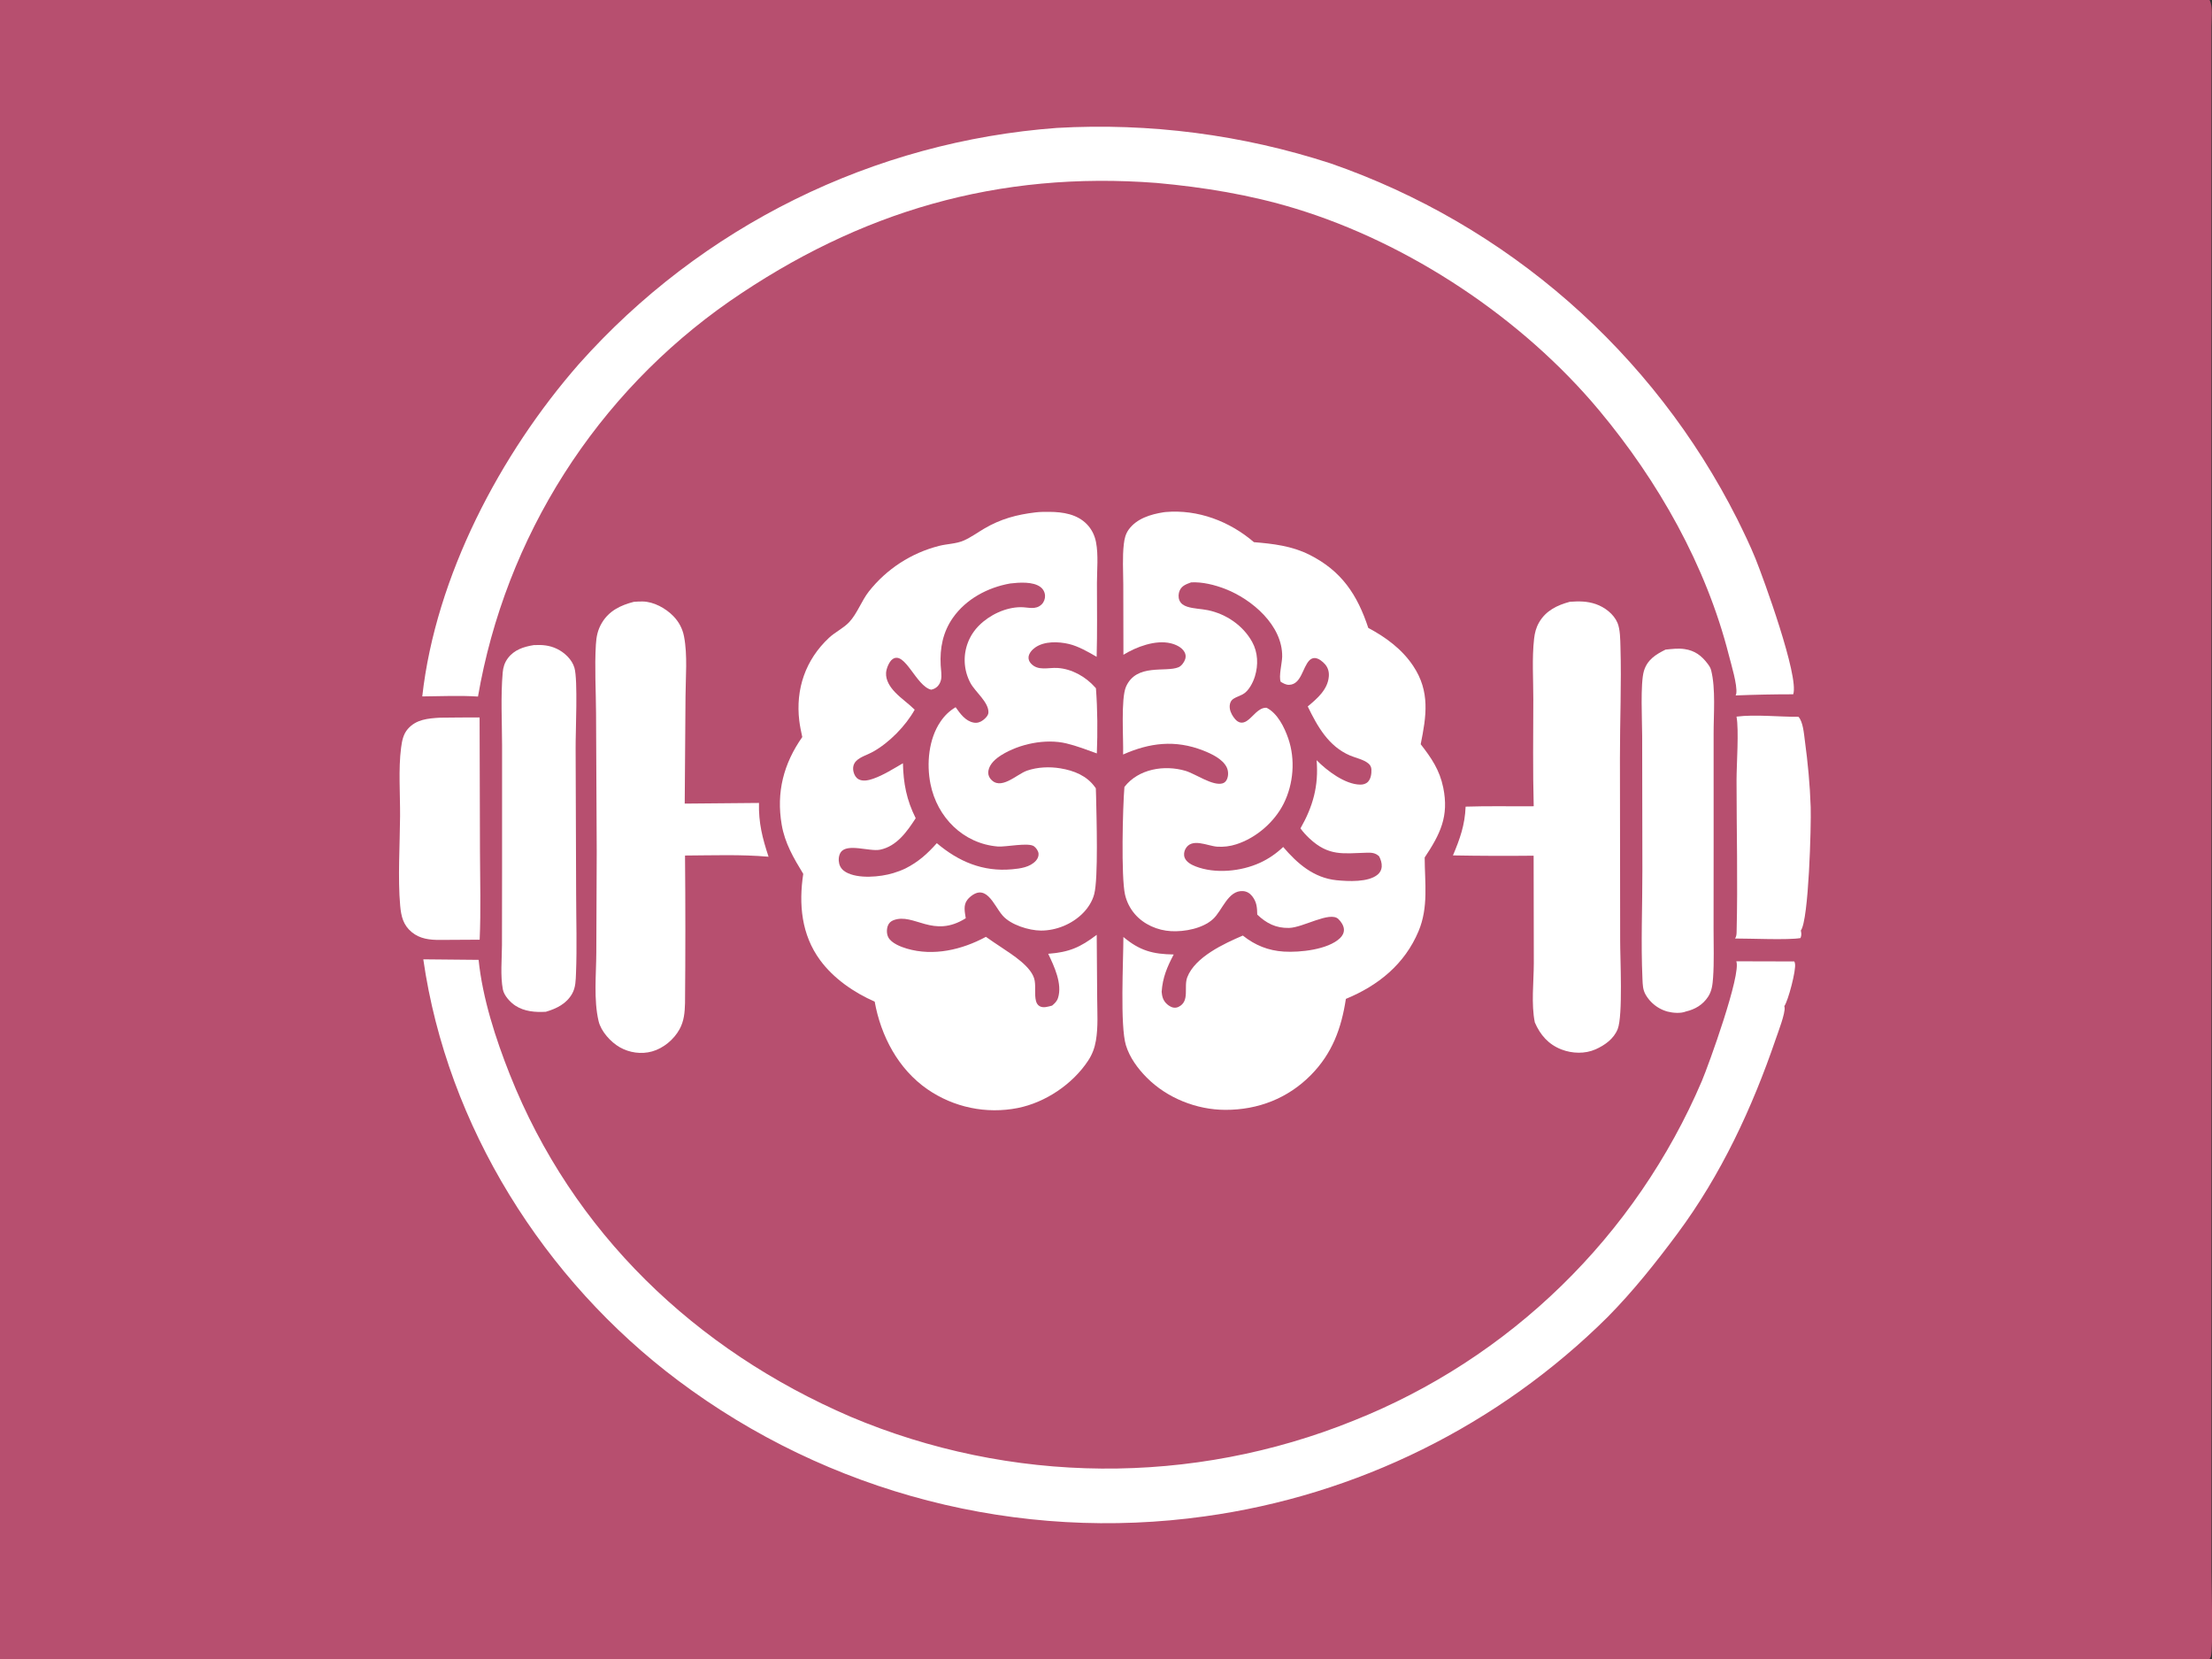 <?xml version="1.0" encoding="utf-8" ?>
<svg xmlns="http://www.w3.org/2000/svg" xmlns:xlink="http://www.w3.org/1999/xlink" width="1024" height="768">
	<rect width="100%" height="100%" fill="#333333" stroke="none"/>
	<path fill="#B74F6F" transform="matrix(0.75 0 0 0.75 0 0)" d="M0 0L1363.83 0C1366 3.791 1365 11.801 1365 16.225L1365.01 810.316L1365 969.913C1365 977.573 1366.16 1017.87 1364.59 1022.54C1364.42 1023.05 1364.09 1023.55 1363.83 1024L0 1024L0 0Z"/>
	<path fill="white" transform="matrix(0.75 0 0 0.75 0 0)" d="M1071.84 442.329C1083.64 440.86 1098 442.525 1110.08 442.43C1112.97 445.574 1113.47 453.041 1114.04 457.206C1115.87 470.707 1117.2 484.675 1117.63 498.277C1117.98 509.511 1116.47 567.882 1111.55 574.35C1111.94 576.231 1112.03 577.194 1111.35 579.006C1104.04 580.334 1079.89 579.256 1070.98 579.287C1071.76 577.87 1071.86 576.904 1071.9 575.311C1072.69 544.161 1071.86 512.805 1071.86 481.632C1071.87 471.772 1073.41 450.462 1071.84 442.329Z"/>
	<path fill="white" transform="matrix(0.75 0 0 0.75 0 0)" d="M271.538 442.984C279.694 442.83 287.865 442.877 296.024 442.825L296.255 525.474C296.309 543.612 296.87 561.902 296.067 580.016Q283.814 580.014 271.563 580.155C265.277 580.186 259.245 579.533 254.194 575.392C248.851 571.009 247.606 565.605 247.003 558.973C245.492 542.352 246.831 520.929 246.944 503.777C247.032 490.482 245.859 474.575 247.558 461.622C248.109 457.423 248.835 453.291 251.679 449.995C256.85 444.002 264.189 443.425 271.538 442.984Z"/>
	<path fill="white" transform="matrix(0.75 0 0 0.75 0 0)" d="M1028.04 400.964C1031.95 400.567 1035.9 400.053 1039.81 400.641C1046.12 401.586 1050.21 404.653 1053.98 409.627C1054.95 410.908 1055.77 412.102 1056.17 413.675C1059.07 425.05 1057.68 441.072 1057.71 452.97L1057.72 519.857L1057.68 573.585C1057.66 583.463 1058.08 593.564 1057.38 603.415C1057.07 607.659 1056.69 611.587 1054.3 615.236C1051.05 620.191 1046.26 623.023 1040.59 624.34C1037.47 625.631 1032.59 625.248 1029.37 624.414Q1028.84 624.272 1028.32 624.104Q1027.8 623.936 1027.29 623.743Q1026.78 623.55 1026.27 623.332Q1025.77 623.114 1025.28 622.872Q1024.79 622.631 1024.31 622.365Q1023.83 622.1 1023.37 621.811Q1022.9 621.523 1022.45 621.212Q1022 620.902 1021.57 620.569Q1021.13 620.237 1020.72 619.884Q1020.3 619.531 1019.9 619.158Q1019.5 618.786 1019.12 618.394Q1018.73 618.002 1018.37 617.592Q1018.01 617.182 1017.67 616.755Q1017.33 616.328 1017 615.884Q1016.68 615.441 1016.39 614.983Q1016.09 614.524 1015.81 614.052C1013.95 610.842 1013.96 607.872 1013.79 604.261C1012.77 581.981 1013.78 559.231 1013.74 536.903L1013.61 454.3C1013.61 445.449 1012.38 421.729 1014.7 414.109C1016.8 407.212 1021.93 403.986 1028.04 400.964Z"/>
	<path fill="white" transform="matrix(0.75 0 0 0.75 0 0)" d="M329.474 398.183C334.566 397.912 339.117 398.253 343.77 400.496C348.453 402.752 353.073 407.066 354.563 412.19C356.764 419.763 355.235 451.093 355.299 461.889L355.612 551.979C355.641 568.15 356.176 584.527 355.531 600.678C355.358 605.004 355.35 609.42 353.187 613.285C349.673 619.561 343.535 622.558 336.904 624.51C330.374 624.873 323.761 624.382 318.122 620.742C314.988 618.72 311.109 614.514 310.388 610.722C308.775 602.246 309.794 591.941 309.834 583.318L309.898 536.24L309.903 459.975C309.867 445.179 309.011 429.852 310.286 415.135C310.569 411.876 311.439 409.05 313.409 406.376C317.329 401.054 323.258 399.185 329.474 398.183Z"/>
	<path fill="white" transform="matrix(0.75 0 0 0.75 0 0)" d="M968.968 371.444C974.598 371.045 979.658 371.02 985.054 372.893C990.505 374.785 996.081 379.005 998.379 384.457C1000.06 388.44 1000.09 394.814 1000.21 399.18C1000.89 422.064 999.85 445.125 999.89 468.029L1000.03 580.338C999.991 591.359 1001.8 626.817 998.506 635.166C996.137 641.17 990.58 645.139 984.861 647.687C978.332 650.595 970.398 650.33 963.801 647.774C955.76 644.659 950.704 638.819 947.352 631.067C945.052 619.805 946.683 606.177 946.731 594.672L946.615 528.172Q921.719 528.441 896.826 527.991C901.17 517.672 904.201 509.188 904.638 497.893C918.608 497.42 932.679 497.784 946.666 497.653C946.074 475.672 946.383 453.589 946.419 431.6C946.439 419.413 945.539 406.345 946.899 394.253C947.311 390.591 948.126 387.405 949.977 384.19C954.165 376.915 961.156 373.533 968.968 371.444Z"/>
	<path fill="white" transform="matrix(0.75 0 0 0.75 0 0)" d="M391.206 371.478Q393.878 371.254 396.56 371.26C403.497 371.328 410.939 375.462 415.671 380.353C419.054 383.85 421.271 388.024 422.201 392.797C424.457 404.378 423.191 418.09 423.127 429.88L422.635 496.017L468.469 495.607C468.189 507.923 470.54 517.152 474.38 528.807C457.333 527.308 439.933 527.986 422.823 528.066Q423.239 573.624 422.824 619.182C422.66 624.948 422.25 630.167 419.422 635.316C415.938 641.657 409.432 647.075 402.437 649.009C395.806 650.843 388.498 649.799 382.541 646.404C376.991 643.24 370.97 636.644 369.475 630.292C366.367 617.091 368.002 601.548 368.067 587.949L368.319 525.525L367.903 440.079C367.822 426.102 366.964 411.836 367.798 397.89C368.097 392.896 368.911 388.804 371.497 384.462C375.946 376.989 383.081 373.565 391.206 371.478Z"/>
	<path fill="white" transform="matrix(0.75 0 0 0.75 0 0)" d="M261.273 592.139L295.414 592.464C297.844 616.178 305.918 641.123 314.668 663.184C353.388 760.814 429.265 833.287 525.055 874.489Q529.638 876.422 534.267 878.243Q538.896 880.064 543.568 881.771Q548.24 883.478 552.953 885.071Q557.665 886.663 562.415 888.139Q567.165 889.616 571.95 890.976Q576.735 892.336 581.551 893.579Q586.368 894.821 591.213 895.946Q596.058 897.07 600.93 898.076Q605.801 899.081 610.696 899.967Q615.59 900.854 620.505 901.62Q625.42 902.386 630.352 903.032Q635.284 903.678 640.23 904.203Q645.177 904.728 650.134 905.132Q655.092 905.536 660.058 905.818Q665.024 906.101 669.995 906.262Q674.967 906.423 679.941 906.462Q684.915 906.502 689.888 906.42Q694.862 906.337 699.832 906.134Q704.802 905.93 709.765 905.605Q714.729 905.279 719.682 904.833Q724.636 904.386 729.578 903.819Q734.52 903.251 739.446 902.563Q744.372 901.875 749.28 901.066Q754.188 900.258 759.075 899.33Q763.962 898.401 768.824 897.354Q773.687 896.306 778.522 895.14Q783.358 893.974 788.164 892.69Q792.969 891.406 797.742 890.005Q802.515 888.604 807.252 887.087Q811.989 885.569 816.688 883.937Q821.386 882.304 826.044 880.557Q830.701 878.81 835.314 876.949Q839.788 875.17 844.218 873.281Q848.647 871.393 853.029 869.396Q857.41 867.398 861.741 865.294Q866.072 863.19 870.35 860.979Q874.628 858.769 878.85 856.454Q883.073 854.139 887.237 851.72Q891.401 849.302 895.504 846.782Q899.607 844.261 903.647 841.641Q907.687 839.021 911.661 836.301Q915.635 833.582 919.542 830.766Q923.448 827.95 927.283 825.038Q931.119 822.127 934.881 819.122Q938.644 816.116 942.332 813.02Q946.019 809.923 949.63 806.736Q953.24 803.549 956.771 800.275Q960.302 797 963.751 793.64Q967.2 790.279 970.565 786.834Q973.93 783.39 977.21 779.864Q980.49 776.337 983.681 772.731Q986.873 769.125 989.975 765.442Q993.077 761.758 996.087 757.999Q999.098 754.24 1002.02 750.409Q1004.93 746.577 1007.75 742.674Q1010.58 738.772 1013.3 734.801Q1016.03 730.83 1018.65 726.794Q1021.28 722.757 1023.8 718.657Q1026.33 714.557 1028.75 710.396Q1031.18 706.234 1033.5 702.015Q1035.82 697.795 1038.04 693.52Q1040.26 689.245 1042.37 684.916Q1044.48 680.587 1046.48 676.208Q1048.48 671.828 1050.38 667.401C1054.74 657.131 1074.89 601.239 1071.71 593.349L1107.48 593.441C1107.76 594.021 1107.77 593.964 1107.93 594.707C1108.8 598.569 1103.66 617.991 1101.35 621.011C1101.41 621.261 1101.47 621.51 1101.51 621.762C1102.09 625.294 1097.39 637.427 1096.11 641.197C1081.53 683.884 1062.31 725.219 1035.3 761.529C1021.99 779.427 1008 797.033 992.301 812.917Q989.17 816.024 985.977 819.067Q982.785 822.109 979.531 825.088Q976.278 828.066 972.966 830.978Q969.653 833.89 966.283 836.734Q962.912 839.579 959.485 842.355Q956.058 845.132 952.576 847.838Q949.094 850.545 945.558 853.181Q942.022 855.818 938.434 858.382Q934.846 860.947 931.207 863.438Q927.568 865.93 923.879 868.348Q920.191 870.766 916.454 873.109Q912.718 875.453 908.935 877.72Q905.152 879.988 901.325 882.179Q897.497 884.37 893.626 886.483Q889.756 888.597 885.843 890.632Q881.93 892.667 877.978 894.623Q874.025 896.579 870.034 898.456Q866.042 900.332 862.014 902.127Q857.986 903.922 853.922 905.636Q849.859 907.35 845.762 908.982Q841.664 910.614 837.535 912.163Q833.406 913.712 829.247 915.178Q825.087 916.643 820.899 918.025Q816.711 919.407 812.496 920.704Q808.281 922.001 804.04 923.213Q799.8 924.425 795.536 925.551Q791.272 926.678 786.987 927.718Q782.701 928.758 778.395 929.712Q774.089 930.666 769.765 931.533Q765.441 932.4 761.101 933.18Q756.76 933.96 752.405 934.652Q748.049 935.344 743.681 935.949Q738.35 936.694 733.003 937.308Q727.655 937.923 722.294 938.407Q716.933 938.89 711.562 939.242Q706.191 939.595 700.813 939.816Q695.435 940.037 690.053 940.126Q684.671 940.216 679.288 940.173Q673.906 940.131 668.526 939.957Q663.146 939.784 657.772 939.479Q652.398 939.173 647.033 938.737Q641.668 938.3 636.316 937.733Q630.963 937.165 625.626 936.467Q620.288 935.768 614.97 934.94Q609.651 934.111 604.355 933.153Q599.058 932.195 593.786 931.107Q588.515 930.02 583.271 928.804Q578.027 927.588 572.815 926.244Q567.603 924.9 562.425 923.429Q557.247 921.958 552.107 920.361Q546.966 918.764 541.866 917.041Q536.767 915.319 531.71 913.473Q526.654 911.626 521.645 909.657Q516.635 907.687 511.675 905.596Q506.715 903.504 501.808 901.292Q496.9 899.08 492.049 896.749Q487.197 894.418 482.403 891.968Q477.61 889.519 472.878 886.953Q468.145 884.388 463.477 881.707Q458.809 879.026 454.208 876.233Q449.607 873.438 445.076 870.533Q440.544 867.627 436.085 864.612Q431.626 861.596 427.242 858.473Q422.857 855.349 418.551 852.119C335.764 790.063 276.053 695.111 261.273 592.139Z"/>
	<path fill="white" transform="matrix(0.75 0 0 0.75 0 0)" d="M652.331 78.956Q657.679 78.65 663.032 78.469Q668.385 78.288 673.742 78.231Q679.098 78.174 684.454 78.242Q689.81 78.31 695.163 78.502Q700.516 78.694 705.863 79.011Q711.21 79.327 716.548 79.768Q721.886 80.209 727.213 80.774Q732.54 81.339 737.852 82.028Q743.164 82.716 748.458 83.528Q753.753 84.34 759.027 85.275Q764.301 86.209 769.552 87.266Q774.804 88.323 780.029 89.502Q785.254 90.681 790.45 91.981Q795.647 93.281 800.811 94.702Q805.976 96.123 811.106 97.663Q816.237 99.203 821.33 100.862Q826.374 102.611 831.374 104.481Q836.375 106.351 841.328 108.341Q846.282 110.331 851.187 112.439Q856.092 114.548 860.944 116.773Q865.797 118.999 870.595 121.341Q875.392 123.682 880.132 126.139Q884.872 128.595 889.552 131.165Q894.231 133.735 898.848 136.416Q903.464 139.098 908.015 141.889Q912.566 144.681 917.048 147.581Q921.531 150.482 925.942 153.489Q930.353 156.496 934.691 159.609Q939.029 162.721 943.29 165.937Q947.552 169.153 951.735 172.47Q955.918 175.788 960.02 179.205Q964.122 182.622 968.141 186.136Q972.16 189.651 976.094 193.261Q980.027 196.872 983.872 200.576Q987.718 204.28 991.473 208.075Q995.228 211.87 998.891 215.755Q1002.55 219.639 1006.12 223.611Q1009.69 227.582 1013.16 231.638Q1016.63 235.694 1020.01 239.833Q1023.38 243.971 1026.65 248.189Q1029.93 252.408 1033.1 256.703Q1036.27 260.999 1039.34 265.37Q1042.4 269.741 1045.36 274.184Q1048.32 278.628 1051.18 283.141Q1054.03 287.654 1056.77 292.234Q1059.52 296.815 1062.15 301.46Q1064.78 306.105 1067.3 310.812Q1069.82 315.52 1072.23 320.286C1076.23 328.373 1080.21 336.526 1083.59 344.896C1088.44 356.917 1110.56 417.54 1106.85 428.539Q1089.07 428.538 1071.31 429.253C1071.43 428.933 1071.64 428.402 1071.7 428.033C1072.48 422.85 1068.5 409.862 1067.14 404.492C1053.09 349.059 1023.53 297.002 987.081 253.316C939.703 196.527 869.984 150.116 799.281 128.642C771.446 120.187 742.904 115.546 713.989 112.925C616.162 105.399 530.755 130.367 450.354 185.935Q446.546 188.586 442.805 191.329Q439.064 194.073 435.392 196.909Q431.72 199.745 428.119 202.67Q424.518 205.596 420.99 208.61Q417.463 211.624 414.011 214.724Q410.559 217.824 407.185 221.009Q403.811 224.194 400.517 227.461Q397.223 230.728 394.01 234.076Q390.798 237.424 387.669 240.85Q384.54 244.276 381.497 247.778Q378.454 251.281 375.499 254.858Q372.543 258.435 369.677 262.083Q366.811 265.732 364.036 269.451Q361.261 273.169 358.579 276.956Q355.897 280.742 353.309 284.593Q350.722 288.444 348.23 292.359Q345.738 296.273 343.344 300.247Q340.95 304.222 338.655 308.255Q336.36 312.287 334.166 316.376Q331.971 320.464 329.878 324.605Q327.785 328.746 325.796 332.938Q323.806 337.13 321.92 341.37Q320.035 345.609 318.255 349.895Q316.475 354.18 314.801 358.508Q313.128 362.835 311.562 367.203Q309.996 371.571 308.538 375.977Q307.081 380.382 305.733 384.822Q304.385 389.262 303.147 393.734Q301.909 398.206 300.782 402.707Q299.655 407.209 298.64 411.737Q297.625 416.264 296.722 420.816Q295.819 425.367 295.029 429.94C283.655 429.187 272.04 429.772 260.635 429.856C268.937 355.749 308.733 280.147 357.441 224.562Q360.944 220.627 364.541 216.778Q368.138 212.928 371.827 209.167Q375.515 205.405 379.293 201.733Q383.071 198.061 386.936 194.481Q390.8 190.901 394.75 187.415Q398.7 183.928 402.733 180.538Q406.765 177.148 410.878 173.856Q414.991 170.564 419.181 167.371Q423.372 164.179 427.638 161.088Q431.904 157.997 436.244 155.01Q440.583 152.023 444.993 149.141Q449.403 146.259 453.88 143.484Q458.358 140.709 462.901 138.042Q467.445 135.375 472.051 132.819Q476.656 130.262 481.323 127.817Q485.989 125.371 490.712 123.039Q495.436 120.707 500.214 118.489Q504.992 116.271 509.822 114.168Q514.652 112.066 519.531 110.08Q524.411 108.094 529.336 106.226Q534.262 104.359 539.231 102.61Q544.2 100.861 549.21 99.232Q554.219 97.603 559.266 96.095Q564.314 94.587 569.396 93.201Q574.478 91.814 579.592 90.551Q584.706 89.287 589.849 88.147Q594.992 87.007 600.16 85.99Q605.329 84.974 610.521 84.082Q615.713 83.191 620.924 82.424Q626.136 81.657 631.364 81.016Q636.593 80.375 641.835 79.86Q647.078 79.345 652.331 78.956Z"/>
	<path fill="white" transform="matrix(0.75 0 0 0.75 0 0)" d="M639.21 316.253C641.98 315.914 644.949 315.924 647.739 315.941C656.084 315.994 664.873 317.347 670.924 323.643C673.888 326.727 675.71 330.517 676.514 334.701C678.037 342.637 677.074 351.832 677.076 359.941C677.079 375.099 677.315 390.271 676.896 405.424C671.925 402.486 665.511 398.845 659.859 397.51C653.332 395.968 644.733 395.656 639.032 399.616C637.158 400.918 635.121 403.112 634.869 405.487C634.711 406.982 635.295 408.384 636.285 409.479C640.653 414.312 646.975 411.955 652.685 412.293C661.539 412.817 670.148 417.689 675.952 424.261L676.459 424.841C677.454 438.058 677.526 451.789 677.011 465.037C670.837 462.818 664.571 460.369 658.186 458.85C645.326 455.789 629.169 459.141 618.048 466.1C614.593 468.262 610.878 471.427 610.092 475.634C609.775 477.328 610.109 479.09 611.164 480.472C617.382 488.62 627.48 477.868 633.952 475.66C640.422 473.453 647.728 473.137 654.445 474.236C662.872 475.614 670.871 478.797 675.929 485.922L676.393 486.584Q676.49 489.072 676.545 491.562C676.803 504.06 677.98 542.166 675.388 551.917C674.216 556.327 671.657 560.335 668.481 563.572C661.827 570.354 651.969 574.439 642.475 574.385C635.074 574.343 623.818 570.835 618.879 565.138C615.685 561.454 613.634 556.726 610.096 553.323C608.534 551.822 606.652 550.753 604.424 550.878C601.73 551.029 598.664 553.366 597.067 555.417C594.459 558.767 595.534 562.936 596.103 566.776C575.902 579.501 564.191 563.257 551.551 567.963C549.838 568.601 548.59 569.769 547.974 571.505C547.197 573.691 547.23 576.558 548.345 578.625C550.269 582.189 556.005 584.429 559.712 585.518C576.231 590.371 593.788 586.218 608.547 578.255C611.656 580.509 614.911 582.586 618.09 584.742C624.705 589.227 637.178 596.827 638.636 605.237C639.345 609.329 638.443 613.697 639.427 617.771C639.748 619.102 640.47 620.345 641.664 621.037C643.97 622.375 647 621.324 649.395 620.696C651.03 619.311 652.374 618.059 653.048 615.966C655.831 607.327 650.677 596.387 646.992 588.72C659.878 587.732 666.684 584.818 676.936 577.012L677.223 616.228C677.267 624.734 677.885 633.864 676.443 642.267C675.658 646.845 674.198 650.807 671.636 654.685C662.03 669.226 645.255 680.526 628.177 683.908Q626.386 684.262 624.58 684.526Q622.774 684.789 620.957 684.963Q619.14 685.136 617.317 685.219Q615.493 685.301 613.668 685.293Q611.843 685.284 610.02 685.185Q608.198 685.085 606.382 684.895Q604.567 684.705 602.763 684.424Q600.96 684.143 599.172 683.773Q597.385 683.403 595.618 682.944Q593.852 682.485 592.11 681.938Q590.369 681.392 588.656 680.759Q586.944 680.126 585.266 679.409Q583.587 678.692 581.947 677.891Q580.306 677.091 578.707 676.21Q577.109 675.329 575.556 674.37Q574.003 673.41 572.5 672.374C554.436 659.925 543.687 639.433 539.893 618.243C527.102 612.651 514.513 603.963 506.199 592.64C494.644 576.903 492.96 558.106 495.793 539.383C489.875 529.671 484.43 520.428 482.487 509.013C479.081 488.992 483.661 471.375 495.192 454.926C494.489 451.601 493.752 448.244 493.345 444.867C490.988 425.287 497.211 407.171 511.733 393.643C515.551 390.086 520.631 387.764 524.18 383.981C529.09 378.746 531.784 370.804 536.334 365.019Q537.35 363.734 538.418 362.491Q539.485 361.248 540.602 360.049Q541.72 358.851 542.885 357.699Q544.05 356.547 545.261 355.443Q546.472 354.34 547.727 353.287Q548.982 352.233 550.279 351.232Q551.576 350.231 552.912 349.283Q554.249 348.336 555.623 347.443Q556.997 346.551 558.406 345.715Q559.816 344.88 561.258 344.102Q562.7 343.325 564.172 342.607Q565.645 341.889 567.146 341.231Q568.646 340.573 570.172 339.978Q571.698 339.382 573.247 338.849Q574.797 338.315 576.366 337.846Q577.936 337.376 579.523 336.971C584.562 335.656 590.222 335.727 595.005 333.585C599.323 331.651 603.44 328.661 607.532 326.258C617.712 320.278 627.591 317.643 639.21 316.253Z"/>
	<path fill="#B74F6F" transform="matrix(0.75 0 0 0.75 0 0)" d="M623.487 360.153C628.997 359.495 637.666 358.851 642.242 362.35Q642.552 362.585 642.835 362.853Q643.118 363.121 643.37 363.418Q643.622 363.715 643.839 364.038Q644.057 364.362 644.237 364.707Q644.418 365.052 644.56 365.414Q644.701 365.777 644.802 366.154Q644.903 366.53 644.963 366.915Q645.022 367.3 645.038 367.689C645.119 369.628 644.36 371.673 642.965 373.035C639.238 376.676 634.675 374.76 630.062 374.776C620.732 374.81 610.831 379.536 604.319 386.064Q603.891 386.488 603.481 386.929Q603.07 387.37 602.678 387.827Q602.286 388.284 601.912 388.756Q601.538 389.228 601.184 389.715Q600.829 390.202 600.494 390.703Q600.16 391.204 599.845 391.717Q599.531 392.231 599.237 392.757Q598.944 393.283 598.672 393.821Q598.4 394.358 598.149 394.906Q597.899 395.453 597.671 396.011Q597.442 396.568 597.237 397.135Q597.031 397.701 596.848 398.275Q596.666 398.849 596.506 399.429Q596.346 400.01 596.21 400.597Q596.074 401.184 595.961 401.776Q595.849 402.367 595.76 402.963Q595.671 403.559 595.606 404.158Q595.542 404.757 595.501 405.358Q595.46 405.959 595.444 406.561Q595.427 407.163 595.435 407.765Q595.442 408.368 595.474 408.969Q595.505 409.571 595.561 410.17Q595.617 410.77 595.697 411.367Q595.777 411.964 595.881 412.558Q595.984 413.151 596.112 413.74Q596.239 414.328 596.39 414.912Q596.541 415.495 596.715 416.071Q596.89 416.648 597.087 417.217Q597.284 417.786 597.504 418.347Q597.724 418.908 597.966 419.459Q598.208 420.011 598.472 420.552Q598.736 421.094 599.022 421.624C601.919 427.014 610.454 433.539 610.089 439.881C609.984 441.696 608.144 443.472 606.784 444.499C605.059 445.802 603.145 446.408 600.993 446.016C595.873 445.083 592.65 440.452 589.848 436.519C585.948 438.866 583.109 441.609 580.536 445.377C573.192 456.131 571.818 471.398 574.325 483.902C578.45 504.479 594.524 520.725 615.859 522.495C620.756 522.902 634.819 519.836 638.238 522.373C639.555 523.35 640.863 525.183 641.028 526.849C641.189 528.462 640.491 530.042 639.434 531.229C635.796 535.317 629.768 536.106 624.628 536.57C606.687 538.189 591.745 531.844 578.235 520.441C572.41 527.023 566.814 532.021 558.942 536.01C556.492 537.198 553.884 538.152 551.278 538.938C543.326 541.34 529.577 542.623 522.071 538.294C520.044 537.125 518.565 535.383 517.995 533.09C517.438 530.847 517.621 528.032 518.945 526.08C522.875 520.288 536.77 525.781 543.195 524.472C553.507 522.371 559.853 513.289 565.206 505.039C559.579 493.79 557.605 483.557 557.324 471.117C551.436 474.497 545.285 478.477 538.875 480.692C536.142 481.637 532.627 482.467 529.941 480.979C528.276 480.057 527.347 478.367 526.877 476.58C526.214 474.059 526.627 471.565 528.509 469.672C531.031 467.134 535.607 465.817 538.765 464.058C548.868 458.429 558.99 448.086 564.592 438.053C560.779 434.264 556.27 431.246 552.533 427.344C549.419 424.095 546.63 419.955 546.919 415.256C547.077 412.691 548.788 408.369 550.909 406.858C558.525 401.43 565.492 423.596 574.759 425.705C577.939 425.082 580.026 422.875 580.814 419.641C581.424 417.142 580.768 413.23 580.626 410.57C580.061 400.008 581.993 390.144 588.143 381.356C596.292 369.713 609.705 362.582 623.487 360.153Z"/>
	<path fill="white" transform="matrix(0.75 0 0 0.75 0 0)" d="M718.216 316.189C718.624 316.135 719.031 316.075 719.441 316.039C739.406 314.32 758.948 321.749 773.965 334.645C785.785 335.61 797.298 336.966 808.062 342.332C828.019 352.281 837.805 367.076 844.559 387.578C855.445 393.388 865.36 400.663 872.294 411.068C882.798 426.833 880.428 441.933 876.909 459.364C883.561 467.916 888.6 475.276 890.822 486.132C894.452 503.87 888.972 514.847 879.369 529.27C879.416 544.854 881.82 559.918 875.569 574.798C867.017 595.155 850.674 608.361 830.731 616.55C827.949 634.814 822.278 650.236 809.12 663.573C794.902 677.983 776.467 685.099 756.308 685.049C738.549 685.005 720.378 677.773 707.817 665.13C702.288 659.565 697.273 652.766 694.959 645.183C691.292 633.165 693.38 593.231 693.403 578.341C703.476 586.823 711.647 588.959 724.454 589.144C720.393 596.865 717.62 603.359 717.017 612.17C717.141 613.502 717.323 614.803 717.776 616.069C718.646 618.502 720.621 620.459 722.968 621.515Q723.234 621.635 723.511 621.726Q723.788 621.816 724.073 621.876Q724.359 621.935 724.649 621.963Q724.939 621.991 725.231 621.988Q725.522 621.984 725.812 621.948Q726.101 621.912 726.385 621.845Q726.668 621.777 726.943 621.679Q727.218 621.581 727.48 621.454C734.609 617.94 730.493 609.237 732.839 603.171C737.679 590.658 755.492 582.452 767.129 577.464C774.654 583.46 782.82 586.77 792.469 587.363C802.297 587.967 819.691 586.196 827.141 579.03C828.602 577.624 829.588 575.817 829.528 573.749C829.458 571.36 827.764 568.858 826.097 567.26C820.86 562.238 804.33 572.579 795.622 572.754C787.555 572.916 781.757 569.972 776.026 564.526C775.933 560.092 775.723 556.7 772.81 553.061C771.371 551.265 769.511 550.163 767.189 550.018C757.908 549.442 754.476 562.062 748.677 567.33C742.327 573.098 731.161 575.203 722.859 574.753C714.468 574.298 706.014 570.63 700.479 564.209Q699.368 562.92 698.422 561.505Q697.475 560.09 696.707 558.571Q695.939 557.052 695.361 555.451Q694.783 553.85 694.404 552.191C691.939 541.268 692.993 498.146 694.038 485.719C702.739 474.543 718.654 471.962 731.715 475.79C737.794 477.572 748.586 485.358 754.701 483.505C755.972 483.12 756.867 482.091 757.375 480.886C758.286 478.723 758.234 475.981 757.277 473.847C754.896 468.535 747.654 465.194 742.532 463.199C725.401 456.528 709.643 458.424 693.228 465.71C693.519 456.208 691.732 431.153 695.055 423.764C701.575 409.271 719.533 415.182 727.444 411.841C729.304 411.055 731.023 408.627 731.591 406.733C732.035 405.253 731.864 403.791 731.104 402.446C729.426 399.476 725.784 397.829 722.594 397.059C713.202 394.793 701.332 399.279 693.422 404.15L693.336 360.824C693.313 352.634 692.715 343.889 693.68 335.76C694.058 332.575 694.718 329.598 696.629 326.936C701.575 320.047 710.239 317.446 718.216 316.189Z"/>
	<path fill="#B74F6F" transform="matrix(0.75 0 0 0.75 0 0)" d="M735.214 359.46C742.23 359.113 749.781 361.004 756.276 363.523C772.743 369.91 791.719 386.026 791.412 405.318C791.351 409.163 789.143 417.725 790.519 420.842C792.14 421.781 793.732 422.753 795.669 422.701C803.239 422.499 803.952 411.961 808.21 407.598C809.072 406.715 810.239 406.14 811.471 406.164C813.885 406.211 816.531 408.414 818.008 410.171C819.738 412.227 820.411 414.782 820.21 417.432C819.587 425.649 813.024 431.142 807.196 436.051C813.168 448.381 820.036 460.681 833.328 466.352C836.901 467.876 841.622 468.741 844.642 471.258C845.777 472.203 846.425 473.439 846.487 474.919C846.592 477.432 846.205 480.632 844.384 482.539C843.106 483.878 841.342 484.322 839.539 484.297C830.115 484.166 818.931 475.605 812.668 469.229C813.984 484.996 810.468 497.695 802.704 511.309C804.344 513.585 806.221 515.625 808.271 517.537C820.225 528.69 829.088 526.724 843.624 526.328C846.642 526.245 848.953 526.393 851.234 528.54C852.262 530.491 853.009 532.77 852.847 535.004C852.708 536.929 851.847 538.553 850.383 539.797C844.603 544.712 832.03 544.003 824.965 543.309C810.911 541.876 800.763 533.04 792.033 522.788C787.783 526.812 783.083 530.076 777.75 532.522C766.057 537.886 750.106 539.506 737.942 534.764C735.313 533.739 732.212 532.091 731.179 529.283C730.578 527.648 730.848 525.591 731.656 524.075C735.498 516.874 745.117 522.117 751.197 522.594Q752.701 522.699 754.208 522.659Q755.715 522.619 757.212 522.435Q758.708 522.25 760.18 521.924Q761.652 521.597 763.086 521.131C775.296 517.236 786.614 507.447 792.338 496.018C798.432 483.851 799.618 468.69 795.164 455.808C792.805 448.987 788.542 440.217 781.755 436.854C776.65 436.659 773.558 442.363 769.588 444.993C768.375 445.797 766.891 446.301 765.438 445.94C763.14 445.371 761.416 442.909 760.345 440.953C759.171 438.811 758.566 436.128 759.403 433.755C760.208 431.473 762.323 430.715 764.374 429.801C765.262 429.404 766.167 429.036 767.028 428.583C770.692 426.657 773.411 421.324 774.588 417.474C776.744 410.429 776.478 402.731 772.88 396.215C767.267 386.051 756.844 378.98 745.58 376.633C741.365 375.755 736.8 375.792 732.712 374.448C730.66 373.773 728.823 372.604 727.974 370.539C727.202 368.663 727.343 366.276 728.17 364.442C729.532 361.421 732.354 360.54 735.214 359.46Z"/>
</svg>
